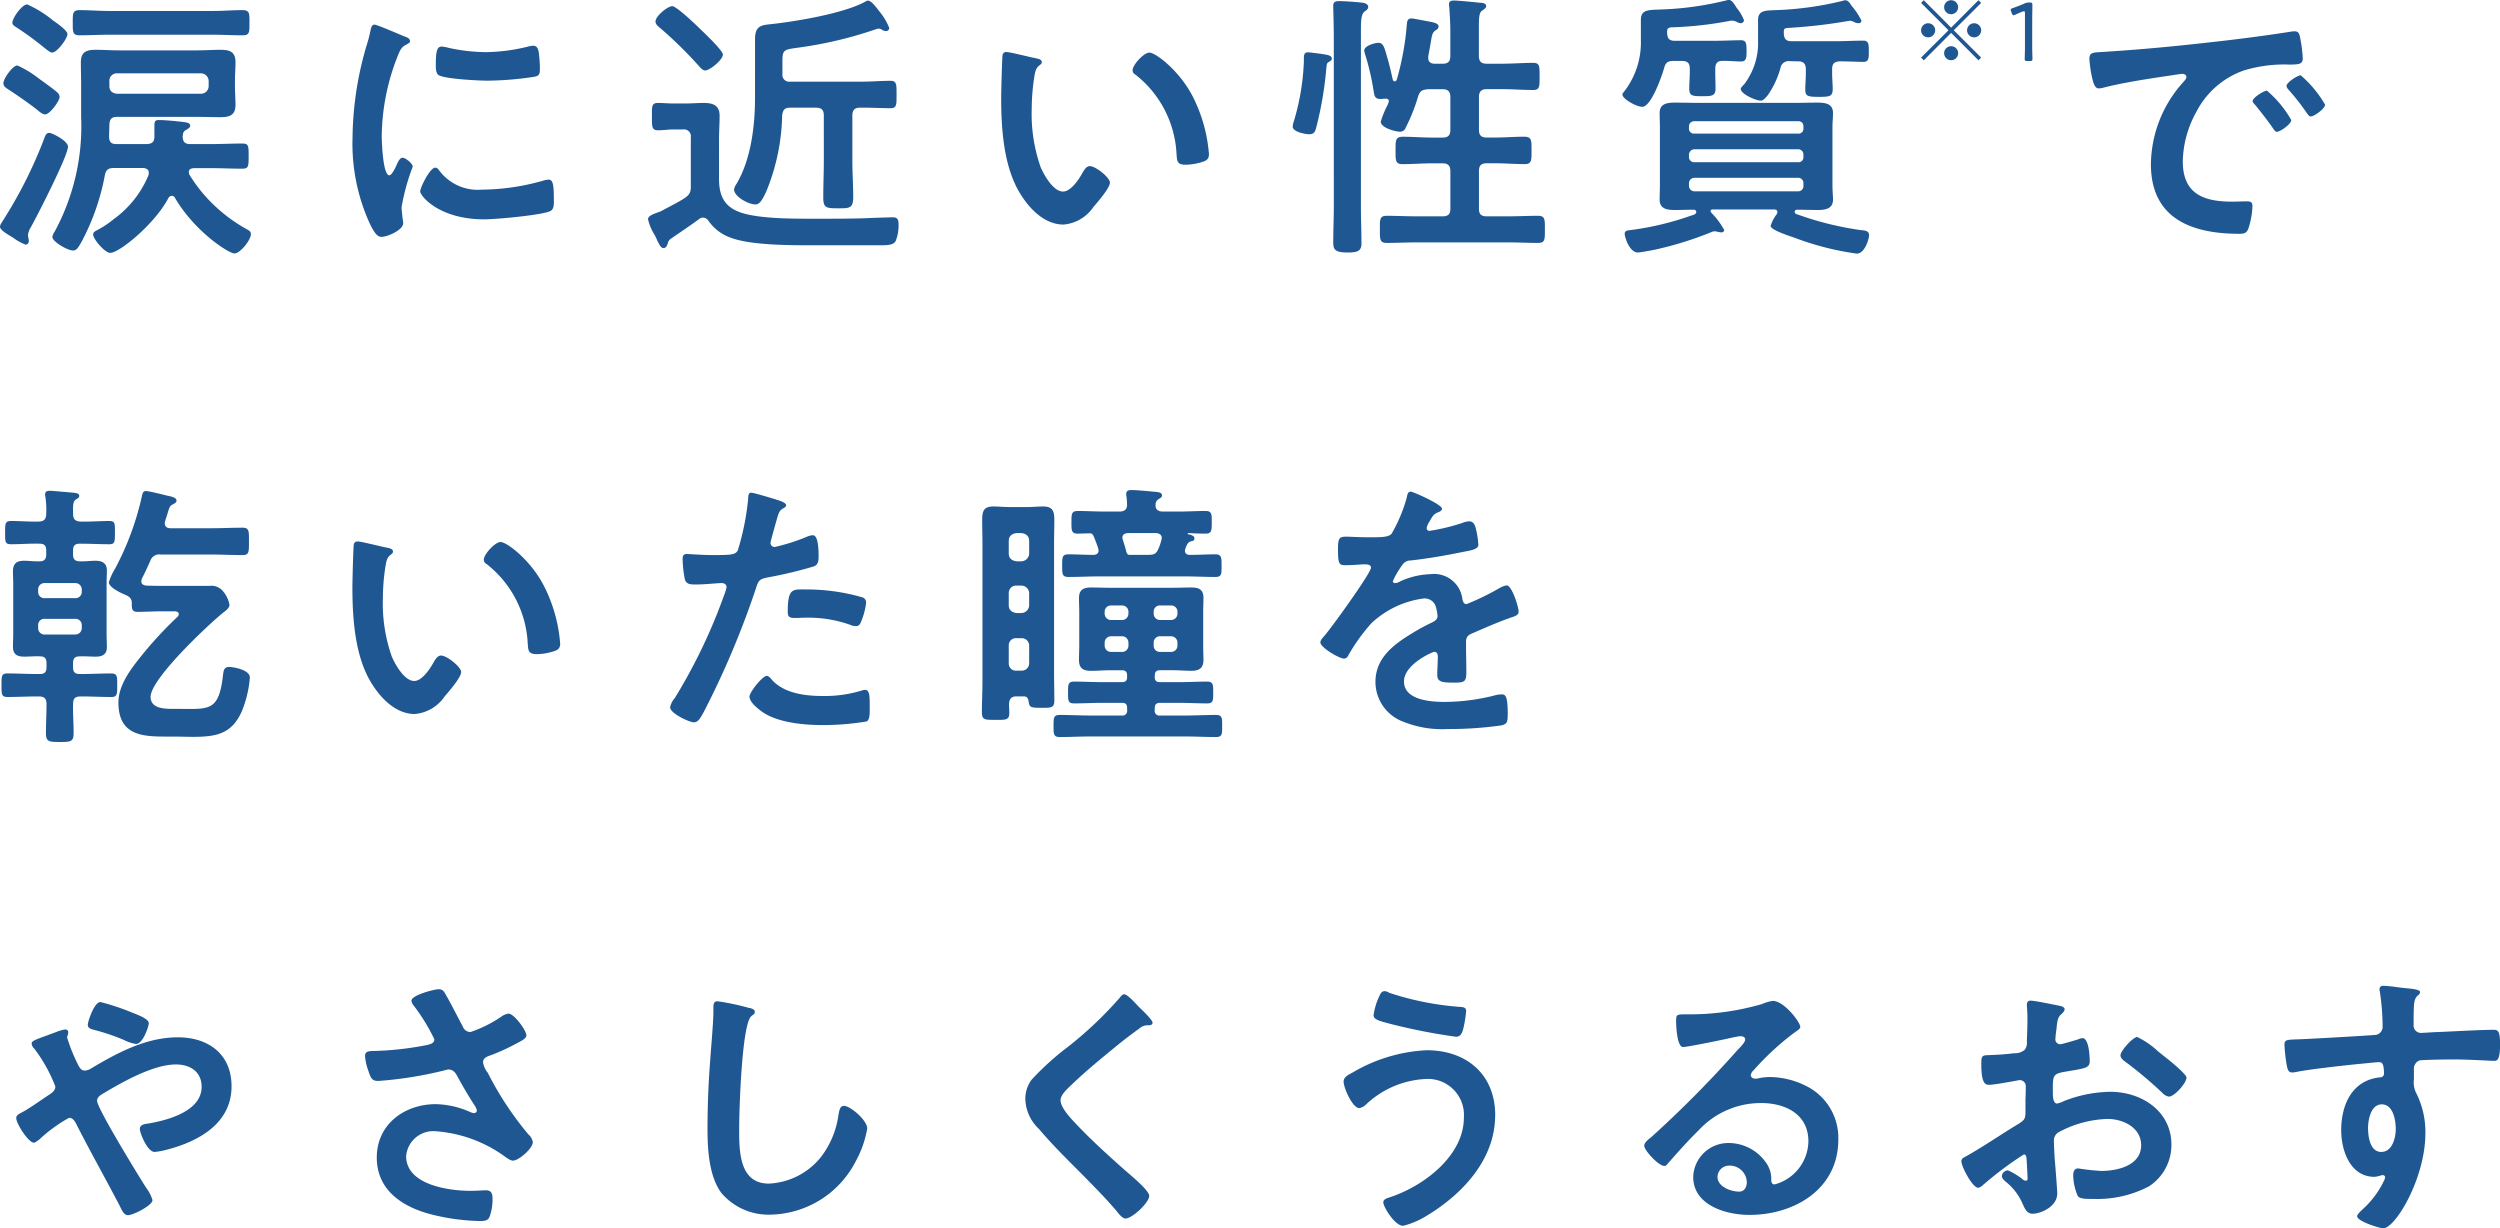 <svg xmlns="http://www.w3.org/2000/svg" xmlns:xlink="http://www.w3.org/1999/xlink" width="233.42" height="114.686" viewBox="0 0 233.42 114.686">
  <defs>
    <style>
      .cls-1 {
        fill: none;
      }

      .cls-2 {
        fill: #1f5792;
      }

      .cls-3 {
        clip-path: url(#clip-path);
      }
    </style>
    <clipPath id="clip-path">
      <rect id="長方形_1508" data-name="長方形 1508" class="cls-1" width="10.398" height="5.673"/>
    </clipPath>
  </defs>
  <g id="グループ_3696" data-name="グループ 3696" transform="translate(-2303.65 -3241.247)">
    <g id="グループ_3695" data-name="グループ 3695" transform="translate(2064.498 139.514)">
      <path id="パス_10375" data-name="パス 10375" class="cls-2" d="M115.278,183.447c0,.835-2.871,6.449-3.472,7.518a1.785,1.785,0,0,0-.261.706c0,.183.079.418.079.574a.322.322,0,0,1-.287.34,4.625,4.625,0,0,1-1.175-.653c-.34-.21-1.228-.679-1.228-1.018,0-.208.183-.418.287-.6a41.968,41.968,0,0,0,3.813-7.571c.129-.339.208-.6.5-.6.235,0,1.749.731,1.749,1.306m-2.14-3.028c-.261,0-.6-.314-.783-.471-.862-.653-1.75-1.279-2.638-1.854-.313-.208-.469-.313-.469-.6,0-.418.862-1.645,1.306-1.645a9.913,9.913,0,0,1,2.01,1.227c.367.261,1.383.993,1.671,1.254a.662.662,0,0,1,.261.443c0,.392-.914,1.646-1.357,1.646m.679-5.771c-.21,0-.5-.261-.679-.392a30.068,30.068,0,0,0-2.585-1.906c-.287-.183-.471-.287-.471-.5,0-.417.889-1.7,1.385-1.7a10.393,10.393,0,0,1,2.4,1.488c.522.365,1.358.967,1.358,1.279,0,.418-.967,1.724-1.41,1.724m9.007,11.227c0-.339-.287-.443-.574-.443h-2.69c-.522,0-.731.156-.836.652a21.712,21.712,0,0,1-2.167,6.214c-.313.549-.47.836-.808.836-.5,0-1.932-.81-1.932-1.279a1.224,1.224,0,0,1,.208-.471,20.611,20.611,0,0,0,2.479-10.7v-3c0-.705-.025-1.411-.025-2.115,0-.993.522-1.175,1.41-1.175.7,0,1.41.053,2.089.053h7.414c.705,0,1.385-.053,2.089-.053.888,0,1.436.157,1.436,1.175,0,.574-.051,1.149-.051,1.722v.523c0,.574.051,1.149.051,1.722,0,.967-.549,1.15-1.41,1.15-.706,0-1.41-.028-2.115-.028h-7.545c-.5,0-.679.21-.706.732,0,.365-.026.731-.026,1.1,0,.5.183.706.68.706h2.793c.5,0,.757-.183.757-.679v-.965c0-.418.026-.6.392-.6.706,0,1.828.131,2.115.157.574.078.835.1.835.392,0,.157-.235.287-.365.365a.509.509,0,0,0-.314.444l-.026.208c.026.471.21.679.706.679h1.932c.965,0,1.932-.053,2.924-.053.6,0,.6.21.6,1.175,0,.94,0,1.175-.6,1.175-.992,0-1.958-.051-2.924-.051h-1.593c-.235.025-.469.078-.469.365a.647.647,0,0,0,.051.235,13.957,13.957,0,0,0,2.35,2.9,14.73,14.73,0,0,0,3.133,2.271c.157.105.261.183.261.393,0,.547-.993,1.8-1.54,1.8-.522,0-3.707-2.037-5.535-5.17a.341.341,0,0,0-.314-.21.385.385,0,0,0-.313.21c-1.253,2.4-4.57,5.118-5.432,5.118-.5,0-1.592-1.28-1.592-1.725,0-.208.208-.313.365-.392a9.141,9.141,0,0,0,1.567-1.043,9.59,9.59,0,0,0,3.238-4.1c0-.051.026-.131.026-.208m-3.682-12.9c-.939,0-1.879.053-2.793.053-.653,0-.626-.34-.626-1.176s-.026-1.174.626-1.174c.914,0,1.854.078,2.793.078h9.66c.94,0,1.854-.078,2.794-.078.653,0,.626.339.626,1.174,0,.862.026,1.176-.626,1.176-.94,0-1.854-.053-2.794-.053Zm0,4.778c0,.471.261.679.706.732h7.832a.715.715,0,0,0,.732-.732v-.444a.73.73,0,0,0-.732-.731h-7.832a.692.692,0,0,0-.706.731Z" transform="translate(130.219 2931.994)"/>
      <path id="パス_10376" data-name="パス 10376" class="cls-2" d="M139.994,172.751c.208.079.522.183.522.444,0,.157-.105.182-.367.339-.443.235-.549.471-.81,1.124a20.74,20.74,0,0,0-1.461,7.414c0,.5.105,3.656.706,3.656.233,0,.6-.757.7-1.018.157-.34.313-.626.549-.626.261,0,.939.547.939.835a20.027,20.027,0,0,0-1.043,3.785c0,.262.078.862.1,1.1a2.388,2.388,0,0,1,.051.39c0,.653-1.488,1.28-2.036,1.28-.444,0-.757-.575-1.1-1.28a17.972,17.972,0,0,1-1.593-8.015,31.235,31.235,0,0,1,1.332-8.642,11.815,11.815,0,0,0,.339-1.306c.051-.235.1-.574.392-.574.208,0,2.4.939,2.768,1.1m3.236,12.481a4.477,4.477,0,0,0,3.969,1.827,21.356,21.356,0,0,0,5.743-.835,1.843,1.843,0,0,1,.549-.1c.418,0,.469.626.469,1.957,0,.314.026.783-.313.967-.731.392-5.143.783-6.188.783-4.231,0-5.979-2.193-5.979-2.611,0-.365.914-2.219,1.41-2.219a.456.456,0,0,1,.339.236m.942-11.41a16.751,16.751,0,0,0,3.42.392,17.023,17.023,0,0,0,3.968-.522,2.512,2.512,0,0,1,.47-.078c.367,0,.471.313.522.626a12.681,12.681,0,0,1,.105,1.41c0,.549,0,.757-.5.861a30.312,30.312,0,0,1-4.386.367c-.808,0-4.021-.157-4.57-.522-.286-.183-.261-.732-.261-1.019,0-1.253.132-1.645.55-1.645a3.412,3.412,0,0,1,.679.131" transform="translate(136.917 2932.376)"/>
      <path id="パス_10377" data-name="パス 10377" class="cls-2" d="M158.984,192.529c-.079.183-.157.444-.393.444s-.339-.183-.6-.706a4.786,4.786,0,0,0-.261-.549,4.552,4.552,0,0,1-.6-1.436c0-.339.549-.5,1.175-.731,2.532-1.358,2.82-1.41,2.82-2.324v-4.595a.639.639,0,0,0-.731-.731h-.888c-.5,0-.967.078-1.437.078-.6,0-.574-.365-.574-1.254,0-.965-.053-1.3.574-1.3.5,0,.94.051,1.437.051h1.07c.574,0,1.175-.051,1.775-.051.862,0,1.462.235,1.462,1.2,0,.732-.053,1.463-.053,2.193V186.5c0,1.618.5,2.663,2.115,3.185,1.853.6,5.326.549,7.338.549,1.461,0,2.949,0,4.411-.053.392-.026,2.167-.078,2.376-.078.495,0,.522.313.522.731a3.944,3.944,0,0,1-.261,1.462c-.183.392-.679.418-1.567.418h-6.24c-2.063,0-5.743,0-7.6-.706a4.221,4.221,0,0,1-2.089-1.593.663.663,0,0,0-.5-.287.577.577,0,0,0-.392.157c-.7.522-1.828,1.279-2.585,1.8a.7.7,0,0,0-.313.443m3.5-16.135c-.208,0-.417-.208-.549-.365a38.112,38.112,0,0,0-3.732-3.656c-.183-.157-.365-.313-.365-.549,0-.522,1.149-1.435,1.565-1.435.392,0,2.219,1.749,2.585,2.114.365.34,2.14,2.036,2.14,2.4,0,.5-1.227,1.489-1.645,1.489m7.206.314a.639.639,0,0,0,.732.731h6.71c.888,0,1.775-.078,2.663-.078.575,0,.549.392.549,1.279,0,.914.026,1.279-.549,1.279-.81,0-1.75-.053-2.663-.053h-.183c-.5,0-.731.21-.731.732v4.177c0,1.149.079,2.3.079,3.446,0,1.044-.34,1.044-1.385,1.044-1.122,0-1.41-.026-1.41-.992,0-1.175.051-2.324.051-3.5V180.6c0-.522-.208-.732-.731-.732h-2.4c-.522,0-.679.183-.758.706a19.665,19.665,0,0,1-1.488,7.127c-.392.836-.626,1.2-1.018,1.2-.6,0-1.985-.706-1.985-1.41a1.335,1.335,0,0,1,.236-.522c1.357-2.3,1.722-5.431,1.722-8.067V173.47c0-1.358.679-1.306,1.776-1.436,2.271-.261,6.578-.993,8.51-2.063.1-.053.157-.1.261-.1.34,0,.862.757,1.071,1.018a5.548,5.548,0,0,1,.914,1.54.3.3,0,0,1-.314.286.847.847,0,0,1-.339-.1.551.551,0,0,0-.339-.131,1.355,1.355,0,0,0-.314.079,37.679,37.679,0,0,1-7.206,1.7c-1.514.208-1.462.208-1.462,1.7Z" transform="translate(142.527 2931.92)"/>
      <path id="パス_10378" data-name="パス 10378" class="cls-2" d="M186.612,174.268c.208.053.575.1.575.365,0,.157-.105.21-.261.34-.367.286-.392.808-.471,1.253a19.639,19.639,0,0,0-.208,2.768,14.933,14.933,0,0,0,.835,5.456c.314.731,1.176,2.271,2.089,2.271.731,0,1.489-1.149,1.8-1.722.156-.261.365-.653.7-.653.549,0,1.879,1.071,1.879,1.54,0,.5-1.174,1.853-1.54,2.271a3.752,3.752,0,0,1-2.793,1.646c-1.932,0-3.447-1.75-4.307-3.342-1.306-2.454-1.515-5.745-1.515-8.511,0-.418.078-3.733.131-3.969a.326.326,0,0,1,.365-.287c.34,0,2.272.5,2.715.575m10.627-.522c.574,0,2.767,1.646,4.021,4.047a14.249,14.249,0,0,1,1.54,5.431c0,.5-.261.626-.705.757a5.52,5.52,0,0,1-1.462.235c-.835,0-.808-.365-.86-.992a10.018,10.018,0,0,0-3.865-7.442.429.429,0,0,1-.235-.39c0-.5,1.044-1.646,1.567-1.646" transform="translate(149.235 2932.897)"/>
      <path id="パス_10379" data-name="パス 10379" class="cls-2" d="M208.524,175.558c-.261.131-.261.183-.314.732a33.692,33.692,0,0,1-.914,5.352c-.105.418-.182.706-.679.706-.392,0-1.54-.236-1.54-.706a2.275,2.275,0,0,1,.131-.575,22.114,22.114,0,0,0,.914-5.535v-.313c0-.287.053-.522.392-.522.131,0,1.1.131,1.306.157.051,0,.1.026.156.026.289.051.758.1.758.417,0,.131-.131.21-.208.261m.39-2.114c0-1.279-.053-2.82-.053-3.082,0-.417.261-.443.6-.443.443,0,1.515.078,1.985.131.235.025.679.078.679.418,0,.208-.21.339-.367.444-.287.261-.313.835-.313,1.8V189.03c0,1.175.051,2.35.051,3.525,0,.7-.365.835-1.3.835-1.149,0-1.333-.261-1.333-.939,0-1.15.053-2.272.053-3.421ZM219.8,185.793c0-.5-.21-.731-.731-.731h-.94c-.94,0-1.854.078-2.794.078-.679,0-.652-.365-.652-1.279s-.028-1.279.678-1.279c.914,0,1.828.078,2.768.078h.94c.521,0,.731-.208.731-.731v-3.056c0-.495-.21-.731-.731-.731h-1.358c-.522.053-.757.157-.914.653a16.981,16.981,0,0,1-1.175,2.95.533.533,0,0,1-.522.365c-.444,0-1.8-.365-1.8-.939a9.046,9.046,0,0,1,.549-1.383,2.207,2.207,0,0,0,.21-.522c0-.183-.157-.261-.367-.236-.131,0-.261.026-.392.026-.5,0-.575-.208-.652-.653a23.22,23.22,0,0,0-.811-3.524,1.664,1.664,0,0,1-.078-.34c0-.5,1.122-.731,1.306-.731.471,0,.575.418.836,1.357.208.679.365,1.385.522,2.089a.193.193,0,0,0,.182.157c.079,0,.131-.053.183-.131a25.769,25.769,0,0,0,.94-5.092c.025-.286.025-.652.417-.652.235,0,1.488.261,1.8.313.235.053.757.131.757.444a.432.432,0,0,1-.261.339c-.313.21-.339.365-.47,1.122-.053.34-.131.758-.236,1.332v.157c0,.365.261.522.6.522h.732c.521,0,.731-.21.731-.731v-2.246c0-.783-.053-1.671-.1-2.3,0-.078-.026-.182-.026-.261,0-.313.208-.365.471-.365.339,0,1.983.157,2.4.208.208,0,.6.026.6.314,0,.183-.131.236-.365.418-.287.183-.314.6-.314,1.515v2.715c0,.521.21.731.731.731h1.41c.993,0,1.96-.079,2.925-.079.626,0,.6.314.6,1.279,0,.914.025,1.254-.6,1.254-.965,0-1.932-.079-2.925-.079H223.2c-.521,0-.731.236-.731.731v3.056c0,.522.21.731.731.731h.732c.939,0,1.854-.078,2.767-.078.706,0,.679.365.679,1.279,0,.888.026,1.279-.626,1.279-.94,0-1.881-.078-2.82-.078H223.2c-.521,0-.731.208-.731.731v3.525c0,.5.21.7.731.7H225.1c.965,0,1.932-.051,2.872-.051.679,0,.652.339.652,1.279s.028,1.253-.652,1.253c-.967,0-1.907-.051-2.872-.051h-8.356c-.965,0-1.906.051-2.872.051-.678,0-.652-.339-.652-1.279s-.026-1.253.652-1.253c.967,0,1.907.051,2.872.051h2.325c.521,0,.731-.208.731-.7Z" transform="translate(154.77 2931.919)"/>
      <path id="パス_10380" data-name="パス 10380" class="cls-2" d="M238.269,176.509c0,.522.026,1.044.026,1.567,0,.7-.313.731-1.2.731-.993,0-1.253-.026-1.253-.731,0-.522.051-1.044.051-1.567v-.261c0-.522-.208-.732-.731-.732h-.81c-.549,0-.732.183-.861.68-.21.731-1.2,3.6-2.036,3.6-.55,0-1.854-.732-1.854-1.15,0-.1.077-.156.129-.235a7.442,7.442,0,0,0,1.593-4.856v-1.881c0-.992.758-.914,1.958-.967a29.447,29.447,0,0,0,6.083-.861.44.44,0,0,1,.183-.026c.286,0,.495.393.756.783a4.172,4.172,0,0,1,.654,1.124.325.325,0,0,1-.34.261,1.043,1.043,0,0,1-.365-.131,1.086,1.086,0,0,0-.418-.105.715.715,0,0,0-.235.026,34.184,34.184,0,0,1-5.457.6c-.39.053-.365.21-.365.549.026.5.208.706.706.706h3.707c.861,0,1.775-.053,2.479-.053.522,0,.522.365.522,1.018,0,.549,0,.967-.495.967-.575,0-1.2-.078-1.8-.053-.469,0-.626.287-.626.732Zm5.8,13.106c0-.157-.1-.208-.261-.235h-5.821c-.1.026-.157.051-.157.157,0,.051.053.078.053.131a6.94,6.94,0,0,1,1.226,1.645.258.258,0,0,1-.261.21c-.078,0-.157-.026-.235-.026a2.058,2.058,0,0,0-.392-.078.851.851,0,0,0-.367.1,32.446,32.446,0,0,1-5.35,1.645c-.289.051-1.254.235-1.463.235-.785,0-1.228-1.436-1.228-1.749,0-.287.261-.314.522-.34a27.463,27.463,0,0,0,5.614-1.332c.313-.1.547-.156.547-.365a.213.213,0,0,0-.235-.208c-.6,0-1.175.025-1.775.025-.706,0-1.41-.1-1.41-.965,0-.444.025-.914.025-1.436v-5.221c0-.549-.025-.993-.025-1.436,0-.888.731-.967,1.435-.967.783,0,1.593.026,2.376.026h8.538c.783,0,1.567-.026,2.375-.026.707,0,1.462.079,1.462.967,0,.418-.051.81-.051,1.436v5.221c0,.653.051,1.018.051,1.436,0,.861-.731.965-1.41.965-.652,0-1.306-.025-1.957-.025a.2.2,0,0,0-.21.182c0,.21.183.236.418.314a29.457,29.457,0,0,0,5.77,1.41c.34.026.757.053.757.471,0,.339-.392,1.722-1.149,1.722a26.544,26.544,0,0,1-5.822-1.488c-.365-.131-2.219-.706-2.219-1.1a3.422,3.422,0,0,1,.574-1.1.478.478,0,0,0,.053-.21M246,182.3a.453.453,0,0,0,.5-.5v-.157a.453.453,0,0,0-.5-.5h-9.686a.48.48,0,0,0-.5.5v.157a.467.467,0,0,0,.5.5Zm-9.686,1.462a.514.514,0,0,0-.5.5v.208a.48.48,0,0,0,.5.5H246a.453.453,0,0,0,.5-.5v-.208a.479.479,0,0,0-.5-.5Zm0,2.663a.515.515,0,0,0-.5.5v.261a.515.515,0,0,0,.5.5H246a.479.479,0,0,0,.5-.5v-.261a.479.479,0,0,0-.5-.5Zm8.928-10.888a.772.772,0,0,0-.888.654,8.464,8.464,0,0,1-1.044,2.322c-.156.236-.5.706-.782.706-.5,0-1.881-.626-1.881-1.1,0-.105.261-.367.339-.444a6.366,6.366,0,0,0,1.28-4.074V171.7c0-.965.731-.888,1.879-.94a30,30,0,0,0,6.032-.861.74.74,0,0,1,.234-.053c.261,0,.444.287.575.5a6.975,6.975,0,0,1,.939,1.41.263.263,0,0,1-.286.236.979.979,0,0,1-.392-.1.992.992,0,0,0-.392-.132c-.051,0-.131.026-.183.026a49.55,49.55,0,0,1-5.718.653c-.286.053-.286.131-.286.5.025.522.208.732.731.732h4.2c.835,0,1.671-.053,2.506-.053.522,0,.5.418.5.992s.026.993-.5.993c-.287,0-1.7-.053-2.192-.053-.522.026-.732.21-.732.732v.392c0,.469.053.965.053,1.462,0,.678-.261.731-1.253.731-1.072,0-1.306-.053-1.306-.679,0-.5.051-1.018.051-1.514v-.392c0-.522-.235-.732-.731-.732Z" transform="translate(161.033 2931.909)"/>
      <path id="パス_10381" data-name="パス 10381" class="cls-2" d="M256.285,174.06c3.811-.235,7.624-.626,11.41-1.07,1.983-.236,3.968-.5,5.925-.81a1.481,1.481,0,0,1,.34-.026c.392,0,.443.34.5.653a11.917,11.917,0,0,1,.235,1.906c0,.575-.549.522-1.175.549a12.94,12.94,0,0,0-4.333.549,7.936,7.936,0,0,0-4.439,3.89,9.791,9.791,0,0,0-1.253,4.595c0,3.029,1.932,3.76,4.595,3.76.444,0,1.019-.026,1.306-.026.393,0,.6.026.6.444a7.4,7.4,0,0,1-.392,2.14c-.183.392-.392.444-.836.444-4.438,0-8.25-1.41-8.25-6.5a11.6,11.6,0,0,1,2.872-7.493c.287-.313.444-.5.444-.626,0-.235-.208-.313-.393-.313s-1.382.208-1.645.233c-1.749.261-4.1.628-5.77,1.071a2,2,0,0,1-.392.053c-.365,0-.5-.575-.575-.862a11.692,11.692,0,0,1-.286-1.879c0-.679.365-.6,1.514-.679m17.335,6.371c0,.392-1.044,1.1-1.331,1.1-.183,0-.261-.183-.365-.314-.522-.757-1.1-1.488-1.671-2.193-.079-.078-.236-.235-.236-.365,0-.314,1.044-.967,1.332-.967a10.117,10.117,0,0,1,2.271,2.742m3.16-1.436c0,.367-1.018,1.1-1.332,1.1-.182,0-.286-.208-.39-.339a22.1,22.1,0,0,0-1.7-2.168.623.623,0,0,1-.182-.339c0-.314,1.018-.993,1.331-.993a10.626,10.626,0,0,1,2.272,2.742" transform="translate(179.46 2932.504)"/>
      <path id="パス_10382" data-name="パス 10382" class="cls-2" d="M116.452,209.2c.861.026,1.749-.053,2.636-.053.575,0,.549.21.549,1.1,0,.861,0,1.07-.549,1.07-.888,0-1.749-.051-2.636-.051h-.1c-.444,0-.626.183-.626.626v.392c0,.418.182.626.626.626.5.026.965-.051,1.461-.051.628,0,1.071.208,1.071.913,0,.418-.026.836-.026,1.254v4.621c0,.444.026.862.026,1.279,0,.679-.418.887-1.044.887-.5,0-1.018-.051-1.514-.026-.418,0-.6.183-.6.628v.392c0,.443.182.626.6.626h.235c.888,0,1.8-.053,2.715-.053.575,0,.575.235.575,1.1,0,.835,0,1.1-.549,1.1-.914,0-1.828-.051-2.742-.051h-.131c-.5,0-.7.182-.7.7-.026.888.051,1.8.051,2.689,0,.836-.235.862-1.306.862-.992,0-1.279-.026-1.279-.81,0-.914.053-1.828.053-2.742,0-.522-.235-.7-.706-.7h-.208c-.888,0-1.8.051-2.715.051-.574,0-.574-.235-.574-1.1s0-1.1.547-1.1c.914,0,1.828.053,2.742.053h.314c.417,0,.6-.183.6-.626v-.392c0-.444-.183-.628-.6-.628-.5-.025-.967.026-1.462.026-.706,0-1.071-.208-1.071-.965,0-.365.026-.783.026-1.2v-4.621c0-.418-.026-.81-.026-1.175,0-.731.34-.992,1.044-.992.47,0,.967.078,1.462.051.417,0,.6-.208.6-.626v-.392c0-.443-.183-.626-.6-.626-.889-.026-1.776.051-2.664.051-.6,0-.574-.235-.574-1.1,0-.836,0-1.071.574-1.071.862,0,1.7.079,2.558.053.5,0,.706-.235.706-.731a7.973,7.973,0,0,0-.079-1.593.675.675,0,0,1-.025-.21c0-.286.208-.339.443-.339.261,0,1.907.157,2.246.183.183.026.5.051.5.287,0,.156-.131.235-.313.339-.261.183-.287.47-.261,1.383,0,.5.261.679.731.679m.078,6.371a.6.6,0,0,0-.626-.626h-2.82a.589.589,0,0,0-.626.626v.183a.569.569,0,0,0,.626.6h2.82a.582.582,0,0,0,.626-.6Zm-3.446,2.715a.569.569,0,0,0-.626.6v.235a.589.589,0,0,0,.626.626h2.82a.6.6,0,0,0,.626-.626v-.235a.582.582,0,0,0-.626-.6Zm9.06-3.76a.92.92,0,0,0-.053.261c0,.261.21.365.444.392.575.026,1.122.026,1.7.026h4.256a1.363,1.363,0,0,1,1.122.392,2.6,2.6,0,0,1,.706,1.383c0,.313-.393.574-.654.783-1.41,1.149-6.709,6.135-6.709,7.806,0,1.2,1.54,1.122,2.375,1.122,3.056,0,3.995.34,4.386-3.158.053-.34.053-.757.575-.757.313,0,1.932.235,1.932.992a10.365,10.365,0,0,1-.757,3.16c-.94,2.14-2.454,2.375-4.57,2.375-.575,0-1.2-.026-1.853-.026-2.481,0-5.092.157-5.092-3.185,0-1.593,1.122-3.081,2.089-4.282a36.005,36.005,0,0,1,3.446-3.733.384.384,0,0,0,.1-.235c0-.183-.182-.235-.339-.261h-1.018c-.94,0-1.906.053-2.481.053s-.549-.314-.549-.914c-.053-.418-.314-.549-.653-.7-.392-.157-1.488-.679-1.488-1.15a5.687,5.687,0,0,1,.6-1.306,26.6,26.6,0,0,0,2.481-6.71c.053-.261.1-.5.392-.5.261,0,1.619.34,1.932.418.365.078.914.182.914.47,0,.183-.183.261-.314.34-.313.156-.339.235-.547.939-.053.183-.132.392-.21.653,0,.053-.026.131-.026.183,0,.443.392.469.549.469h3.786c.965,0,1.958-.051,2.924-.051.626,0,.6.313.6,1.278s.026,1.28-.6,1.28c-.965,0-1.932-.053-2.924-.053h-4.7a.884.884,0,0,0-.992.6c-.261.575-.5,1.124-.783,1.646" transform="translate(130.246 2941.231)"/>
      <path id="パス_10383" data-name="パス 10383" class="cls-2" d="M138.354,210.67c.208.051.575.1.575.365,0,.157-.105.208-.261.34-.365.286-.392.808-.471,1.253a19.642,19.642,0,0,0-.208,2.767,14.936,14.936,0,0,0,.835,5.457c.314.731,1.176,2.271,2.089,2.271.732,0,1.489-1.149,1.8-1.722.157-.261.367-.654.706-.654.549,0,1.879,1.071,1.879,1.542,0,.5-1.175,1.853-1.54,2.271a3.752,3.752,0,0,1-2.793,1.646c-1.932,0-3.446-1.75-4.307-3.343-1.306-2.454-1.515-5.743-1.515-8.511,0-.417.078-3.733.131-3.968a.326.326,0,0,1,.365-.287c.34,0,2.272.5,2.715.575m10.627-.522c.574,0,2.767,1.645,4.021,4.047a14.249,14.249,0,0,1,1.54,5.429c0,.5-.261.628-.706.757a5.469,5.469,0,0,1-1.461.236c-.836,0-.81-.365-.862-.993a10.012,10.012,0,0,0-3.864-7.441.429.429,0,0,1-.235-.392c0-.5,1.044-1.645,1.567-1.645" transform="translate(136.912 2942.192)"/>
      <path id="パス_10384" data-name="パス 10384" class="cls-2" d="M168.641,207.1c.235.078.965.261.965.547,0,.131-.156.208-.234.261-.393.235-.418.34-.6.914-.078.287-.626,2.193-.626,2.324a.385.385,0,0,0,.392.392,18.369,18.369,0,0,0,3.029-.967,1.406,1.406,0,0,1,.549-.129c.522,0,.522,1.592.522,1.983,0,.443-.053.81-.5.94a39.2,39.2,0,0,1-4.282,1.018c-.757.156-.835.287-1.071,1.018a81.113,81.113,0,0,1-4.856,11.514c-.339.626-.547.992-.94.992-.417,0-2.218-.835-2.218-1.41a1.941,1.941,0,0,1,.443-.861,51.45,51.45,0,0,0,4.622-9.66,4.058,4.058,0,0,0,.208-.679c0-.261-.208-.392-.469-.392-.365,0-1.515.131-2.325.131-.522,0-.939.025-1.1-.471a11.222,11.222,0,0,1-.21-1.906c0-.286.079-.469.393-.469.235,0,1.331.1,2.454.1,1.671,0,2.061-.026,2.3-.418a23.9,23.9,0,0,0,.965-4.752c.026-.392.026-.653.287-.653.235,0,1.957.522,2.3.628m-.365,16.839c1.149,1.279,3.133,1.514,4.726,1.514a11.8,11.8,0,0,0,3.707-.522.909.909,0,0,1,.261-.051c.443,0,.443.6.443,1.645,0,.522.026,1.122-.286,1.306a25.02,25.02,0,0,1-4.074.339c-1.724,0-4.125-.208-5.588-1.175-.418-.286-1.279-.94-1.279-1.488,0-.392,1.2-1.932,1.619-1.932.182,0,.365.235.47.365m3.185-8.434a18.7,18.7,0,0,1,5.249.732.491.491,0,0,1,.365.522,6.531,6.531,0,0,1-.5,1.827c-.105.236-.21.34-.471.34a1.407,1.407,0,0,1-.547-.131,11.728,11.728,0,0,0-4.151-.653c-.34,0-.654.026-.993.026-.521,0-.653-.131-.653-.575,0-2.246.47-2.089,1.7-2.089" transform="translate(142.946 2941.268)"/>
      <path id="パス_10385" data-name="パス 10385" class="cls-2" d="M185.2,225.537c-.471,0-.679.208-.706.705,0,.286.026.574.026.861,0,.678-.392.626-1.279.626-.993,0-1.28.026-1.28-.705,0-.939.053-1.906.053-2.846v-12.9c0-.731-.026-1.488-.026-2.218,0-.836.157-1.254,1.044-1.254.469,0,.94.053,1.41.053h1.828c.47,0,.914-.053,1.385-.053.939,0,1.07.444,1.07,1.28,0,.731-.025,1.461-.025,2.192v11.985c0,.888.025,1.775.025,2.663,0,.7-.314.679-1.2.679-1.044,0-1.122-.053-1.2-.6-.053-.313-.157-.469-.471-.469Zm1.174-14.516c0-.444-.286-.679-.731-.732H185.2c-.444.053-.732.288-.732.732v1.174c0,.444.287.679.732.731h.443a.745.745,0,0,0,.731-.731Zm-.731,6.735a.745.745,0,0,0,.731-.731v-1.1a.729.729,0,0,0-.731-.731H185.2a.686.686,0,0,0-.732.731v1.1c0,.443.287.679.732.731Zm0,5.379a.691.691,0,0,0,.731-.706v-1.618a.691.691,0,0,0-.731-.706H185.2a.666.666,0,0,0-.732.706v1.618a.666.666,0,0,0,.732.706Zm12.453.574c0,.365.157.5.5.5h1.724c.888,0,1.775-.051,2.688-.051.575,0,.549.365.549,1.018,0,.678.026,1.018-.549,1.018-.913,0-1.8-.053-2.688-.053h-1.7c-.365,0-.522.131-.522.5v.183a.432.432,0,0,0,.5.5H201c.914,0,1.853-.053,2.793-.053.626,0,.6.287.6,1.044,0,.706.025,1.019-.575,1.019-.939,0-1.879-.053-2.82-.053H192.07c-.94,0-1.881.053-2.82.053-.6,0-.6-.261-.6-1.019,0-.783,0-1.044.6-1.044.939,0,1.879.053,2.82.053h2.95a.432.432,0,0,0,.5-.5v-.183c0-.365-.129-.5-.5-.5h-1.775c-.888,0-1.8.053-2.689.053-.575,0-.549-.314-.549-1.018,0-.679-.026-1.018.549-1.018.914,0,1.8.051,2.689.051h1.775c.339,0,.5-.131.5-.469V223.6c0-.339-.129-.5-.5-.5h-1.149c-.574,0-1.149.053-1.722.053-.732,0-1.124-.236-1.124-1.019,0-.443.026-.861.026-1.306v-3.16c0-.443-.026-.861-.026-1.278,0-.81.392-1.019,1.149-1.019.575,0,1.149.026,1.7.026h5.9c.575,0,1.15-.026,1.724-.026.731,0,1.149.183,1.149.993,0,.443-.025.861-.025,1.3v3.16c0,.444.025.888.025,1.306,0,.783-.418,1.019-1.122,1.019-.574,0-1.175-.053-1.75-.053h-1.149c-.365,0-.522.131-.522.5Zm.079-15.978c0,.418.339.549.679.549h1.54c.81,0,1.645-.053,2.453-.053.6,0,.575.34.575,1.044,0,.757,0,1.071-.575,1.071-.547,0-1.1-.026-1.618-.053a.058.058,0,0,0-.053.053c0,.025,0,.051.028.051.234.053.6.131.6.392,0,.183-.105.236-.261.261a.56.56,0,0,0-.418.314,1.7,1.7,0,0,0-.208.574c0,.287.208.392.47.392.783,0,1.593-.051,2.376-.051.6,0,.574.365.574,1.07,0,.732.026,1.044-.574,1.044-.94,0-1.88-.053-2.82-.053h-8.095c-.914,0-1.853.053-2.793.053-.6,0-.6-.261-.6-1.044,0-.808,0-1.07.6-1.07.783,0,1.54.051,2.3.051.261,0,.5-.1.5-.417a.755.755,0,0,0-.053-.236c-.1-.339-.234-.652-.365-.992-.078-.182-.157-.365-.365-.365-.392,0-.808.026-1.174.026-.6,0-.575-.34-.575-1.071,0-.757,0-1.044.6-1.044.81,0,1.618.053,2.428.053h1.462c.469,0,.731-.21.7-.705a6.042,6.042,0,0,0-.053-.7.839.839,0,0,1-.025-.235c0-.314.235-.367.471-.367.495,0,1.592.105,2.114.157.287.026.757.026.757.339,0,.183-.129.236-.339.367a.564.564,0,0,0-.261.443Zm-2.532,9.921a.584.584,0,0,0-.628-.6h-.967a.583.583,0,0,0-.626.6v.131a.6.6,0,0,0,.626.626h.967a.6.6,0,0,0,.628-.626Zm-1.594,2.271a.6.6,0,0,0-.626.626v.21a.589.589,0,0,0,.626.626h.967a.589.589,0,0,0,.628-.626v-.21a.6.6,0,0,0-.628-.626Zm1.671-7.6H197.5c.549,0,.757-.1.967-.626a4.33,4.33,0,0,0,.288-.939c0-.34-.261-.444-.549-.471H195.6c-.132.026-.522.026-.522.444a.58.58,0,0,0,.053.208c.077.287.233.706.286.992.051.183.1.392.313.392m3.865,6.083a.6.6,0,0,0,.626-.626v-.131a.583.583,0,0,0-.626-.6h-.967a.57.57,0,0,0-.626.6v.131a.589.589,0,0,0,.626.626ZM198,220.759a.576.576,0,0,0,.626.626h.967a.588.588,0,0,0,.626-.626v-.21a.6.6,0,0,0-.626-.626h-.967a.589.589,0,0,0-.626.626Z" transform="translate(148.869 2941.215)"/>
      <path id="パス_10386" data-name="パス 10386" class="cls-2" d="M218.493,207.986c0,.157-.183.261-.314.314-.417.157-.522.286-.861.888a1.759,1.759,0,0,0-.261.6.254.254,0,0,0,.287.261,18.8,18.8,0,0,0,3.028-.731,2.005,2.005,0,0,1,.654-.157c.443,0,.574.418.652.783a8.262,8.262,0,0,1,.21,1.41c0,.444-.836.549-1.383.653-1.646.339-3.292.626-4.935.81a.92.92,0,0,0-.783.417,8.428,8.428,0,0,0-.888,1.515.2.2,0,0,0,.208.182,1.008,1.008,0,0,0,.469-.156,7.209,7.209,0,0,1,2.846-.679,2.662,2.662,0,0,1,2.978,2.35c.051.234.129.443.39.443a23.257,23.257,0,0,0,3.056-1.488,2.123,2.123,0,0,1,.679-.261c.495,0,1.121,2.01,1.121,2.454,0,.313-.286.417-.783.574-.1.053-.234.078-.365.131-1.044.392-2.061.835-3.081,1.279-.469.183-.679.339-.679.861v.34c0,.808.028,1.592.028,2.4,0,.94-.132,1.044-1.124,1.044-1.122,0-1.593-.051-1.593-.731,0-.575.053-1.149.053-1.7,0-.235-.078-.444-.339-.444-.132,0-2.82,1.149-2.82,2.768,0,1.75,2.531,1.907,3.785,1.907a19.08,19.08,0,0,0,4.857-.654,3.329,3.329,0,0,1,.522-.051c.339,0,.522.287.522,1.775,0,.783-.028.992-.6,1.122a34.639,34.639,0,0,1-5.013.34,9.677,9.677,0,0,1-4.125-.679,3.965,3.965,0,0,1-2.611-3.733c0-2.35,1.906-3.629,3.707-4.7.522-.314,1.071-.6,1.619-.861.261-.131.47-.287.47-.6a3.649,3.649,0,0,0-.131-.731,1.086,1.086,0,0,0-1.149-.888,8.768,8.768,0,0,0-4.882,2.3,17.063,17.063,0,0,0-2.193,3.056.437.437,0,0,1-.365.26c-.469,0-2.219-1.043-2.219-1.514,0-.208.208-.417.34-.574.6-.653,4.386-5.9,4.386-6.4,0-.235-.21-.313-.575-.313-.418,0-1.019.078-1.828.078-.574,0-.678-.131-.678-1.461,0-1.044.1-1.2.756-1.2.444,0,1.124.053,1.881.053h.757c.679,0,1.383-.026,1.619-.34a14.421,14.421,0,0,0,1.41-3.368c.051-.287.1-.549.365-.549.233,0,2.924,1.2,2.924,1.593" transform="translate(155.296 2941.247)"/>
      <path id="パス_10387" data-name="パス 10387" class="cls-2" d="M110.14,255.191c0-.287.261-.392.549-.549.574-.287,1.827-1.175,2.454-1.593.286-.182.652-.417.652-.81a14.438,14.438,0,0,0-1.957-3.524.768.768,0,0,1-.261-.5c0-.235.469-.392,1.253-.679.286-.1.626-.235.992-.365a4.065,4.065,0,0,1,.861-.261c.183,0,.314.079.314.261a1.112,1.112,0,0,1-.053.287.5.5,0,0,0-.051.208,15.727,15.727,0,0,0,1.044,2.585c.156.287.287.5.626.5a1.312,1.312,0,0,0,.626-.235c2.454-1.462,5.118-2.872,8.042-2.872,2.846,0,5.013,1.567,5.013,4.57,0,3.524-3.16,5.195-6.161,5.953a7.048,7.048,0,0,1-1.018.182c-.679,0-1.383-1.775-1.383-2.14,0-.444.495-.471.835-.522,1.8-.314,4.934-1.149,4.934-3.421,0-1.41-1.07-2.088-2.4-2.088-2.114,0-5.013,1.645-6.84,2.74-.261.157-.522.34-.522.653,0,.706,3.943,7.128,4.6,8.146a3.559,3.559,0,0,1,.574,1.124c0,.5-1.8,1.41-2.3,1.41-.365,0-.549-.444-.81-.967-1.332-2.558-2.742-5.039-4.046-7.624-.132-.235-.314-.5-.628-.5a13.516,13.516,0,0,0-2.793,2.036c-.131.078-.365.287-.5.287-.5,0-1.645-1.775-1.645-2.3m10.835-9.843c.522.208,1.54.575,1.54.992,0,.261-.522,1.932-1.2,1.932a3.6,3.6,0,0,1-1.1-.365,20.248,20.248,0,0,0-2.767-.94c-.287-.078-.626-.129-.626-.495,0-.288.6-2.115,1.175-2.115a22.1,22.1,0,0,1,2.976.992" transform="translate(130.527 2950.941)"/>
      <path id="パス_10388" data-name="パス 10388" class="cls-2" d="M143.6,243.868c.575.993,1.071,2.011,1.619,3.029a.764.764,0,0,0,.706.5,11.989,11.989,0,0,0,2.845-1.41,1.555,1.555,0,0,1,.706-.313c.522,0,1.671,1.567,1.671,2.036,0,.286-.444.5-.783.679a20.378,20.378,0,0,1-2.4,1.122c-.34.131-.862.235-.862.7a2.019,2.019,0,0,0,.444.993,29.96,29.96,0,0,0,3.785,5.743,1.228,1.228,0,0,1,.418.731c0,.575-1.306,1.724-1.853,1.724-.287,0-.679-.34-.993-.549a12.548,12.548,0,0,0-6.188-2.193,2.546,2.546,0,0,0-2.793,2.324c0,2.69,3.995,3.238,6.006,3.238.6,0,1.122-.051,1.461-.051.522,0,.6.365.6.835a4.835,4.835,0,0,1-.261,1.593c-.129.339-.339.443-.888.443a20.025,20.025,0,0,1-4.49-.6c-2.715-.679-5.17-2.245-5.17-5.327,0-3.107,2.585-4.986,5.509-4.986a8.279,8.279,0,0,1,3.264.757.928.928,0,0,0,.287.078.263.263,0,0,0,.287-.235,1.021,1.021,0,0,0-.157-.392c-.575-.888-.992-1.593-1.514-2.532-.235-.418-.418-.914-.993-.914a1.654,1.654,0,0,0-.339.078,36.355,36.355,0,0,1-6.188.993c-.575,0-.706-.21-.94-.94a5.071,5.071,0,0,1-.313-1.383c0-.418.286-.444.626-.471a29,29,0,0,0,5.221-.574c.287-.079.626-.157.626-.522a17.742,17.742,0,0,0-1.958-3.185.862.862,0,0,1-.182-.418c0-.523,2.167-1.071,2.532-1.071s.5.182.653.469" transform="translate(137.151 2950.697)"/>
      <path id="パス_10389" data-name="パス 10389" class="cls-2" d="M165.45,244.919c.183.026.522.13.522.365,0,.183-.157.261-.314.392-.914.679-1.149,8.954-1.149,10.443,0,2.036-.051,5.2,2.768,5.2a6.61,6.61,0,0,0,4.908-2.533,8.312,8.312,0,0,0,1.593-3.864c.078-.417.129-.861.522-.861.574,0,2.165,1.332,2.165,2.115a9.714,9.714,0,0,1-1.07,3.054,9.137,9.137,0,0,1-7.936,4.986,5.772,5.772,0,0,1-4.6-2.01c-1.175-1.567-1.306-4.1-1.306-6.006q0-3.092.236-6.186c.077-1.2.313-3.708.313-4.778v-.287c0-.392.025-.653.392-.653a22.086,22.086,0,0,1,2.95.626" transform="translate(143.658 2950.925)"/>
      <path id="パス_10390" data-name="パス 10390" class="cls-2" d="M197.069,246.436c0,.261-.365.235-.549.235a1.173,1.173,0,0,0-.7.314q-.981.7-1.958,1.489c-1.463,1.2-2.95,2.4-4.307,3.707-.5.469-1.072.992-1.072,1.488,0,.653.862,1.593,1.306,2.063,1.489,1.593,3.108,3.054,4.726,4.49.443.393,2.246,1.854,2.246,2.376,0,.626-1.594,2.115-2.221,2.115-.286,0-.652-.471-.808-.679-.992-1.175-2.089-2.272-3.16-3.368-1.41-1.41-2.845-2.821-4.125-4.335a3.967,3.967,0,0,1-1.253-2.767,2.964,2.964,0,0,1,.575-1.8,25.29,25.29,0,0,1,3.368-3.054,35.629,35.629,0,0,0,4.881-4.622c.105-.131.236-.314.393-.314.339,0,1.1.889,1.383,1.176.235.235,1.279,1.2,1.279,1.488" transform="translate(149.692 2950.792)"/>
      <path id="パス_10391" data-name="パス 10391" class="cls-2" d="M223.014,255.137c0,4.1-3.028,7.336-6.345,9.346a7.683,7.683,0,0,1-2.245.967c-.783,0-1.854-1.775-1.854-2.193,0-.261.287-.365.524-.444,3.132-.992,7-3.838,7-7.467a3.366,3.366,0,0,0-3.629-3.6,8.7,8.7,0,0,0-5.588,2.454,1.181,1.181,0,0,1-.549.261c-.626,0-1.462-1.879-1.462-2.481,0-.418.471-.653.783-.808a15,15,0,0,1,6.972-2.115c3.707,0,6.4,2.245,6.4,6.083m-10.835-11.1c.1-.235.21-.5.522-.5a.919.919,0,0,1,.418.157,27.332,27.332,0,0,0,6.527,1.307c.365.025.653.025.653.417a11.5,11.5,0,0,1-.26,1.593c-.132.522-.289.783-.706.783a55.211,55.211,0,0,1-6.006-1.175c-1.1-.288-1.671-.418-1.671-.836a6.107,6.107,0,0,1,.522-1.749" transform="translate(155.737 2950.734)"/>
      <path id="パス_10392" data-name="パス 10392" class="cls-2" d="M245.792,246.7c0,.182-.287.339-.574.547a25.362,25.362,0,0,0-3.786,3.5.781.781,0,0,0-.261.444c0,.208.208.339.444.339a1.507,1.507,0,0,0,.339-.051,4.918,4.918,0,0,1,1.071-.105,7.655,7.655,0,0,1,3.21.783,5.4,5.4,0,0,1,3.108,5.065c0,4.621-4.1,7.024-8.3,7.024-2.167,0-5.247-.888-5.247-3.551a3.278,3.278,0,0,1,3.342-3.16,4.26,4.26,0,0,1,3.472,1.854,2.6,2.6,0,0,1,.471,1.671c.025.183.1.34.313.34a4.242,4.242,0,0,0,3.158-4.021c0-2.532-2.14-3.577-4.411-3.577a7.925,7.925,0,0,0-5.85,2.558c-1.017.992-1.957,2.063-2.9,3.132a.352.352,0,0,1-.287.183c-.547,0-1.879-1.462-1.879-1.88,0-.313.392-.6.626-.783a104.243,104.243,0,0,0,8.12-8.2c.21-.208.679-.678.679-.939,0-.235-.235-.314-.443-.314-.132,0-.471.079-.628.1-.626.157-4.307.914-4.725.914-.575,0-.653-1.958-.653-2.4,0-.6.026-.653.81-.653h.626a24.167,24.167,0,0,0,6.606-.967,3.556,3.556,0,0,1,.992-.287c1.044,0,2.558,1.985,2.558,2.429m-6.606,12.949a1.082,1.082,0,0,0-1.122,1.044c0,.94,1.253,1.385,2.037,1.385.495,0,.7-.471.7-.888a1.6,1.6,0,0,0-1.619-1.542" transform="translate(161.447 2950.92)"/>
      <path id="パス_10393" data-name="パス 10393" class="cls-2" d="M260.635,258.611a32.951,32.951,0,0,0-3.864,2.9.822.822,0,0,1-.393.208c-.522,0-1.565-1.958-1.565-2.481,0-.287.287-.365.6-.549,1.462-.835,2.846-1.775,4.282-2.663.992-.6,1.1-.626,1.1-1.435V253.7c0-.393.028-.783.028-1.176v-.261a.57.57,0,0,0-.575-.6c-.052,0-.1.026-.157.026-.5.1-2.271.418-2.664.418-.339,0-.756-.026-.756-1.932,0-.706.051-.81.547-.836.81-.026,1.724-.078,2.533-.183a1.39,1.39,0,0,0,.967-.313,1.059,1.059,0,0,0,.208-.783c.025-.732.053-1.462.053-2.193,0-.522-.053-1.122-.053-1.228,0-.208.078-.392.339-.392.392,0,2.14.365,2.663.471.157.026.522.1.522.339,0,.157-.157.314-.261.418-.39.314-.418.626-.5,1.436-.026.156-.051.365-.078.6,0,.1-.026.261-.026.365a.459.459,0,0,0,.443.444c.183,0,1.385-.367,1.646-.444a1.449,1.449,0,0,1,.443-.131c.6,0,.679,1.7.679,2.142,0,.679-.443.679-2.428,1.018-.967.183-1.018.365-1.018,1.567v.365c0,.444.051,1.018.392,1.018a2.432,2.432,0,0,0,.652-.235,12.216,12.216,0,0,1,4.335-.861c2.9,0,5.692,1.8,5.692,4.934a4.6,4.6,0,0,1-2.089,3.89,10.394,10.394,0,0,1-5.247,1.175h-.314c-.417,0-.967-.026-1.1-.288a5.043,5.043,0,0,1-.418-1.879c0-.34.078-.679.471-.679a20.579,20.579,0,0,0,2.14.235c1.514,0,3.732-.5,3.732-2.4,0-1.644-1.671-2.454-3.132-2.454a10.18,10.18,0,0,0-4.595,1.253.88.88,0,0,0-.418.81c0,.314.051,1.358.079,1.724.051.547.233,2.9.233,3.158,0,1.279-1.592,1.906-2.3,1.906-.574,0-.756-.549-.965-.992a5.275,5.275,0,0,0-1.593-2.036c-.129-.131-.313-.287-.313-.5a.589.589,0,0,1,.574-.521,6.274,6.274,0,0,1,1.332.808.513.513,0,0,0,.314.157c.157,0,.182-.1.182-.208,0-.026-.053-1.1-.053-1.149,0-.131-.025-.261-.025-.365-.026-.471-.026-.732-.288-.732M273.82,249.5c.705.549,2.01,1.645,2.01,1.932,0,.5-1.122,1.775-1.645,1.775a1.046,1.046,0,0,1-.575-.313,37.225,37.225,0,0,0-3.472-2.925c-.182-.129-.471-.339-.471-.626,0-.392,1.149-1.7,1.567-1.7a7.841,7.841,0,0,1,1.96,1.357c.208.157.417.34.626.5" transform="translate(167.471 2950.914)"/>
      <path id="パス_10394" data-name="パス 10394" class="cls-2" d="M290.09,243.359c.628.051,1.411.129,1.411.365a.393.393,0,0,1-.157.286c-.182.132-.392.34-.418,1.1-.025.549-.025,1.122-.025,1.671a.687.687,0,0,0,.756.757c.21,0,1.228-.078,1.515-.078,1.279-.053,4.072-.21,5.2-.21.417,0,.6.157.6,1.332,0,1.592-.313,1.567-.574,1.567-.365,0-2.324-.131-3.785-.131-.471,0-2.9.026-3.185.1a.839.839,0,0,0-.5.861v.914a2.208,2.208,0,0,0,.261,1.357,8.054,8.054,0,0,1,.81,3.657c0,4.2-2.794,8.877-3.943,8.877-.313,0-2.428-.653-2.428-1.124,0-.208.444-.574.6-.731a8.435,8.435,0,0,0,1.879-2.532.991.991,0,0,0,.131-.392.2.2,0,0,0-.183-.183.571.571,0,0,0-.208.026,2.506,2.506,0,0,1-.6.131c-2.272,0-3.107-2.454-3.107-4.36,0-2.4,1.044-4.7,3.682-4.935a.338.338,0,0,0,.313-.314c0-.965-.183-1.1-.469-1.1-.21,0-1.411.131-1.725.156-1.357.132-4.724.5-5.978.758a2.094,2.094,0,0,1-.392.051c-.418,0-.443-.365-.522-.7a15.429,15.429,0,0,1-.208-1.881c0-.522.235-.47,1.514-.522.705-.025,6.84-.365,7.075-.417a.767.767,0,0,0,.575-.81,22.207,22.207,0,0,0-.261-3.238.568.568,0,0,1-.026-.208.3.3,0,0,1,.339-.314c.6,0,1.41.157,2.036.21m-3.446,13.08c0,.783.183,2.219,1.228,2.219s1.358-1.331,1.358-2.142-.236-2.3-1.306-2.3c-1.019,0-1.28,1.436-1.28,2.22" transform="translate(173.606 2950.633)"/>
      <g id="グループ_3694" data-name="グループ 3694" transform="translate(418.52 3101.753)">
        <g id="グループ_3661" data-name="グループ 3661" class="cls-3" transform="translate(0 0)">
          <path id="パス_9611" data-name="パス 9611" class="cls-2" d="M.252,5.611,0,5.358,2.56,2.805,0,.252.252,0,2.805,2.561,5.358,0,5.61.252,3.05,2.805,5.61,5.358l-.252.252L2.805,3.05ZM1.316,2.805a.658.658,0,1,1-.654-.654.657.657,0,0,1,.654.654M3.459.662A.654.654,0,1,1,2.805,0a.657.657,0,0,1,.654.662m0,4.286a.654.654,0,1,1-.654-.654.652.652,0,0,1,.654.654M5.61,2.805a.658.658,0,1,1-.662-.654.659.659,0,0,1,.662.654" transform="translate(0 0)"/>
          <path id="パス_9612" data-name="パス 9612" class="cls-2" d="M22.632,4.409c0,.228,0,.544.008.811s.015.52.015.567c0,.166-.047.2-.236.2h-.252c-.189,0-.236-.032-.236-.2,0-.055.008-.284.016-.559s.008-.591.008-.819V1.533c0-.134-.016-.189-.087-.189a.357.357,0,0,0-.134.032c-.252.095-.5.2-.693.292a.424.424,0,0,1-.157.047c-.071,0-.1-.055-.15-.173l-.071-.189a.459.459,0,0,1-.039-.15c0-.071.055-.11.181-.15.331-.118.772-.284,1.088-.426a.92.92,0,0,1,.457-.1h.063c.2,0,.236.039.236.244,0,.268-.016.985-.016,1.332Z" transform="translate(-12.257 -0.312)"/>
        </g>
      </g>
    </g>
  </g>
</svg>
